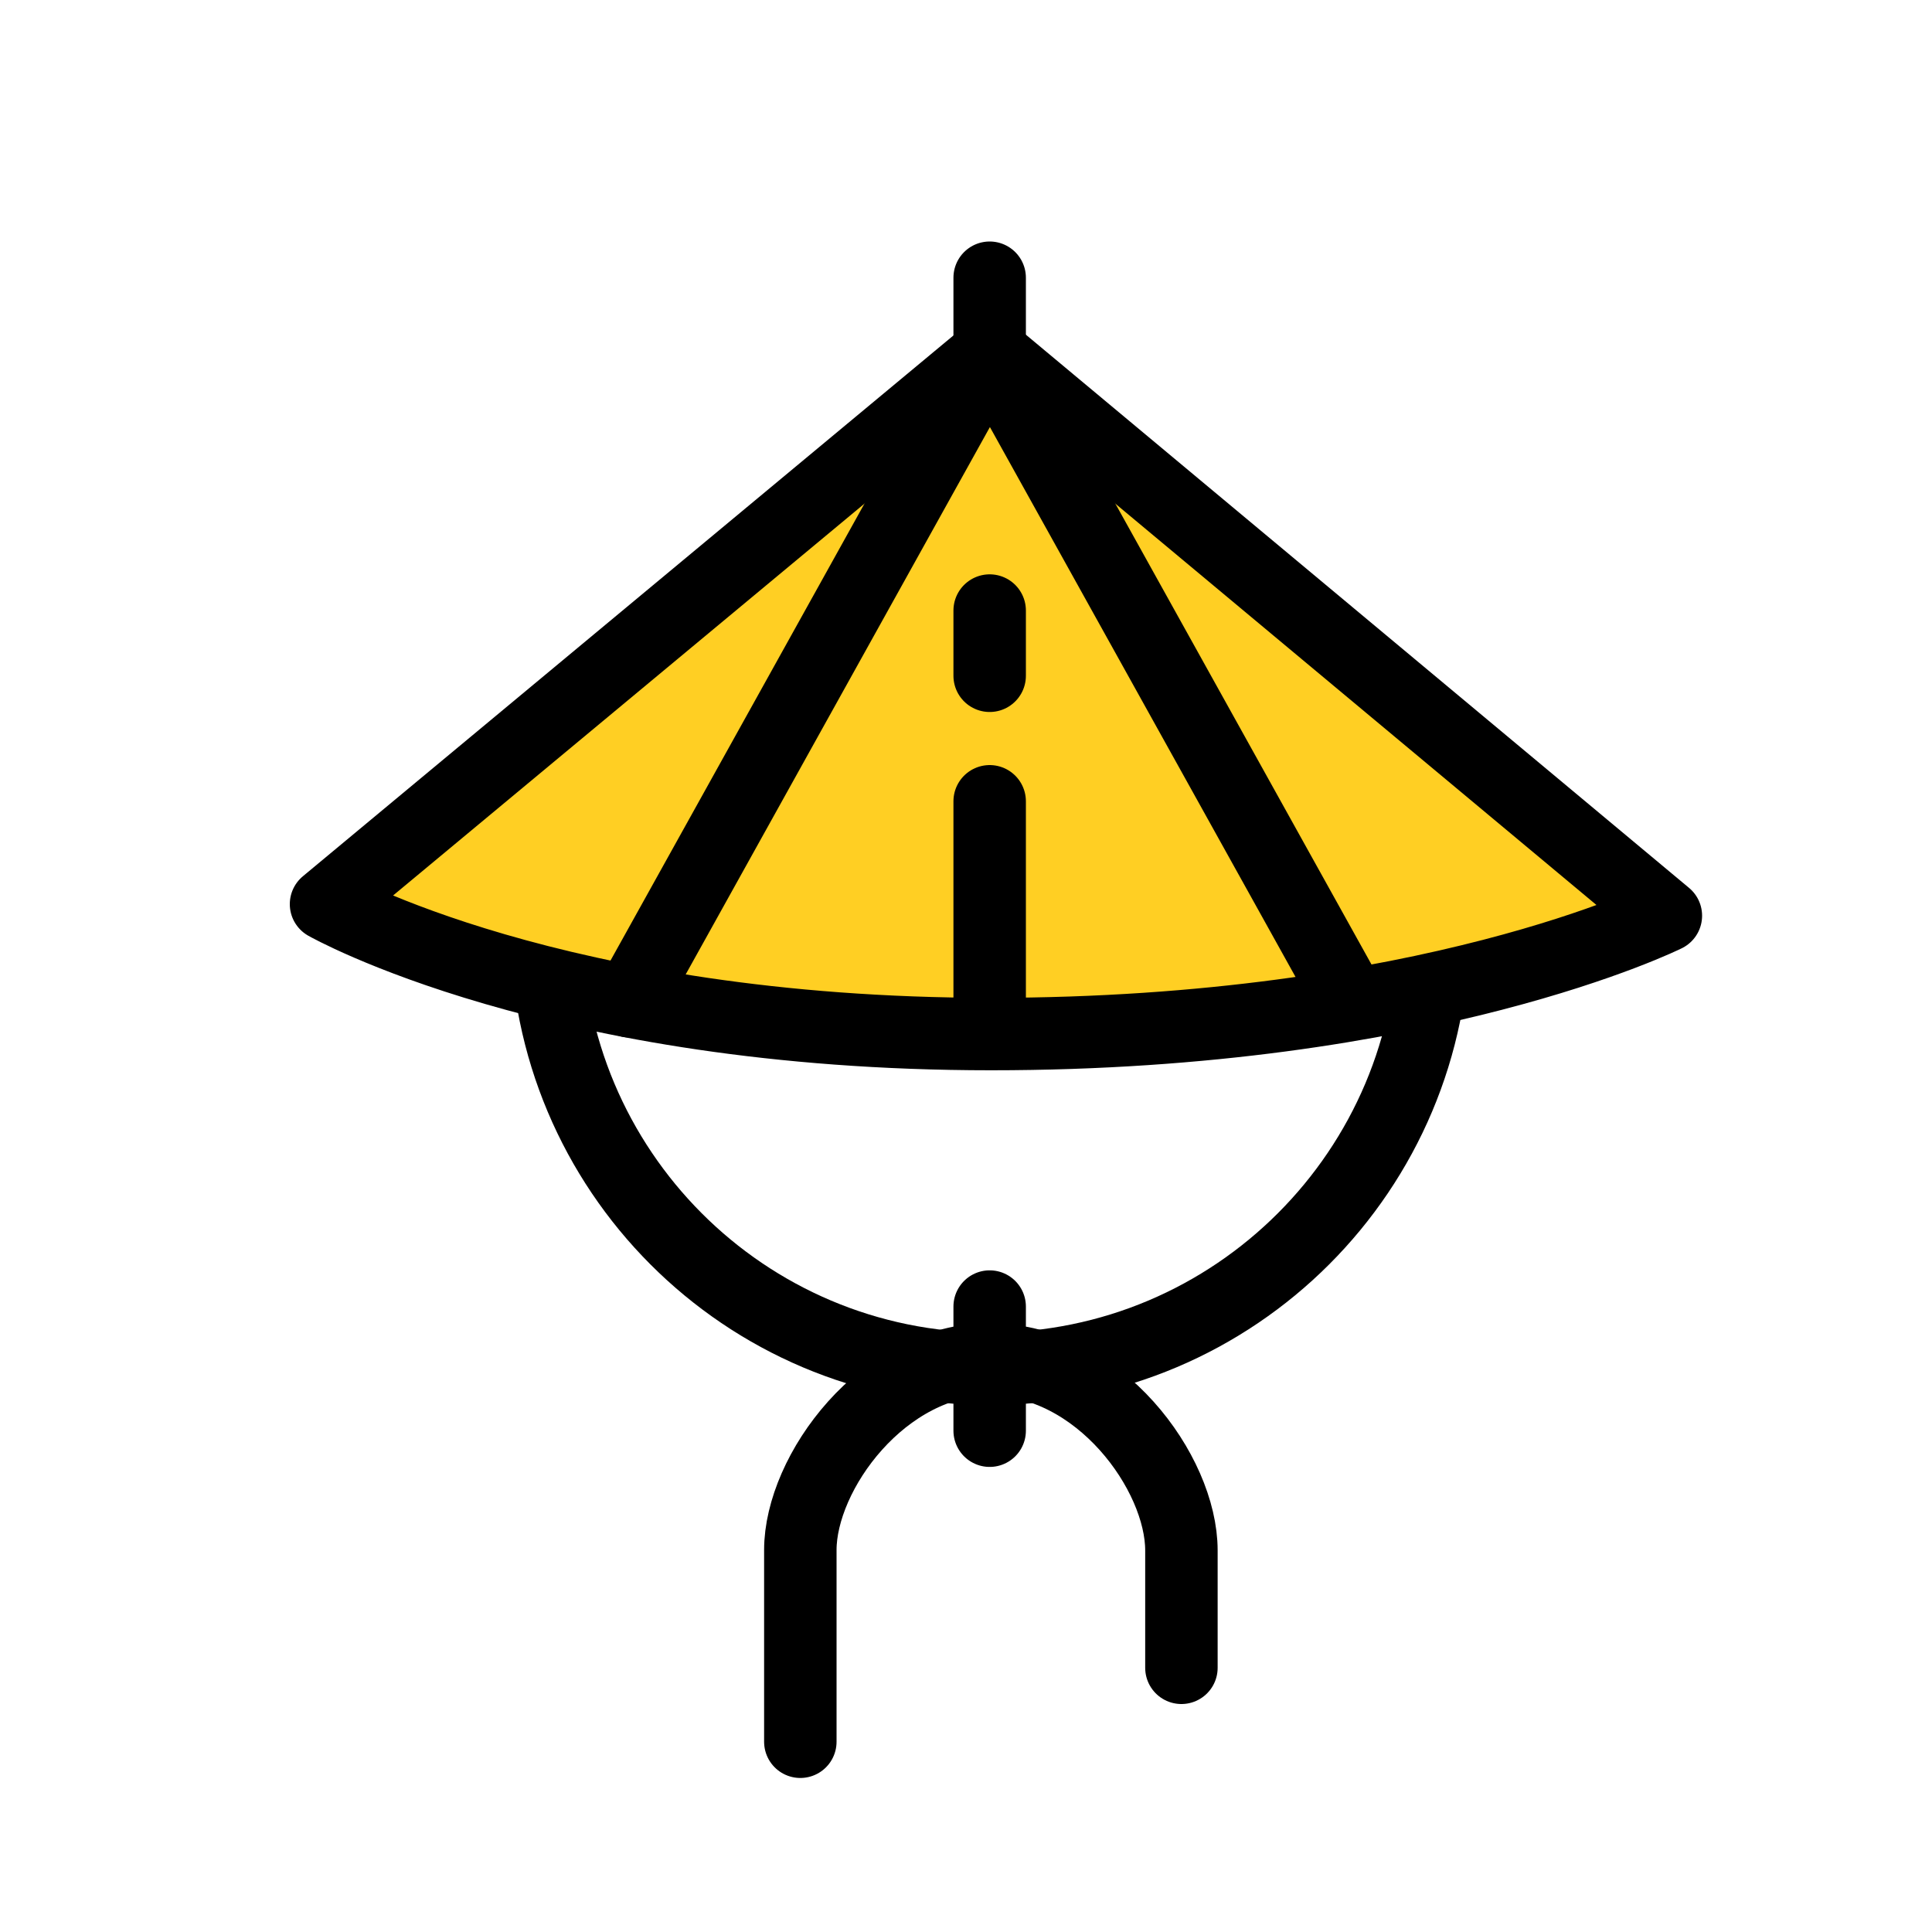 <svg width="40" height="40" viewBox="0 0 40 40" fill="none" xmlns="http://www.w3.org/2000/svg">
<path d="M20.49 27.051V29.621" stroke="black" stroke-width="1.5" stroke-linecap="round" stroke-linejoin="round"/>
<path d="M16.57 36.061V32.091C16.57 30.491 18.28 28.141 20.51 28.141" stroke="black" stroke-width="1.5" stroke-linecap="round" stroke-linejoin="round"/>
<path d="M24.46 34.53C24.46 34.53 24.46 33.71 24.46 32.1C24.46 30.49 22.75 28.15 20.52 28.15" stroke="black" stroke-width="1.5" stroke-linecap="round" stroke-linejoin="round"/>
<path d="M29.68 19.15C29.68 24.22 25.57 28.34 20.49 28.34C15.41 28.34 11.31 24.22 11.31 19.15" stroke="black" stroke-width="1.5" stroke-linecap="round" stroke-linejoin="round"/>
<path d="M20.5 7.289L6.75 18.719C6.75 18.719 11.48 21.409 20.52 21.409C29.56 21.409 34.49 18.959 34.49 18.959L20.5 7.289Z" fill="#FFCF23" stroke="black" stroke-width="1.5" stroke-linecap="round" stroke-linejoin="round"/>
<path d="M20.5 7.289L13.03 20.729" stroke="black" stroke-width="1.5" stroke-linecap="round" stroke-linejoin="round"/>
<path d="M20.49 7.289L27.96 20.729" stroke="black" stroke-width="1.5" stroke-linecap="round" stroke-linejoin="round"/>
<path d="M20.49 12.641V13.991" stroke="black" stroke-width="1.5" stroke-linecap="round" stroke-linejoin="round"/>
<path d="M20.49 5.75V7.1" stroke="black" stroke-width="1.5" stroke-linecap="round" stroke-linejoin="round"/>
<path d="M20.49 16.59V21.05" stroke="black" stroke-width="1.5" stroke-linecap="round" stroke-linejoin="round"/>
</svg>

